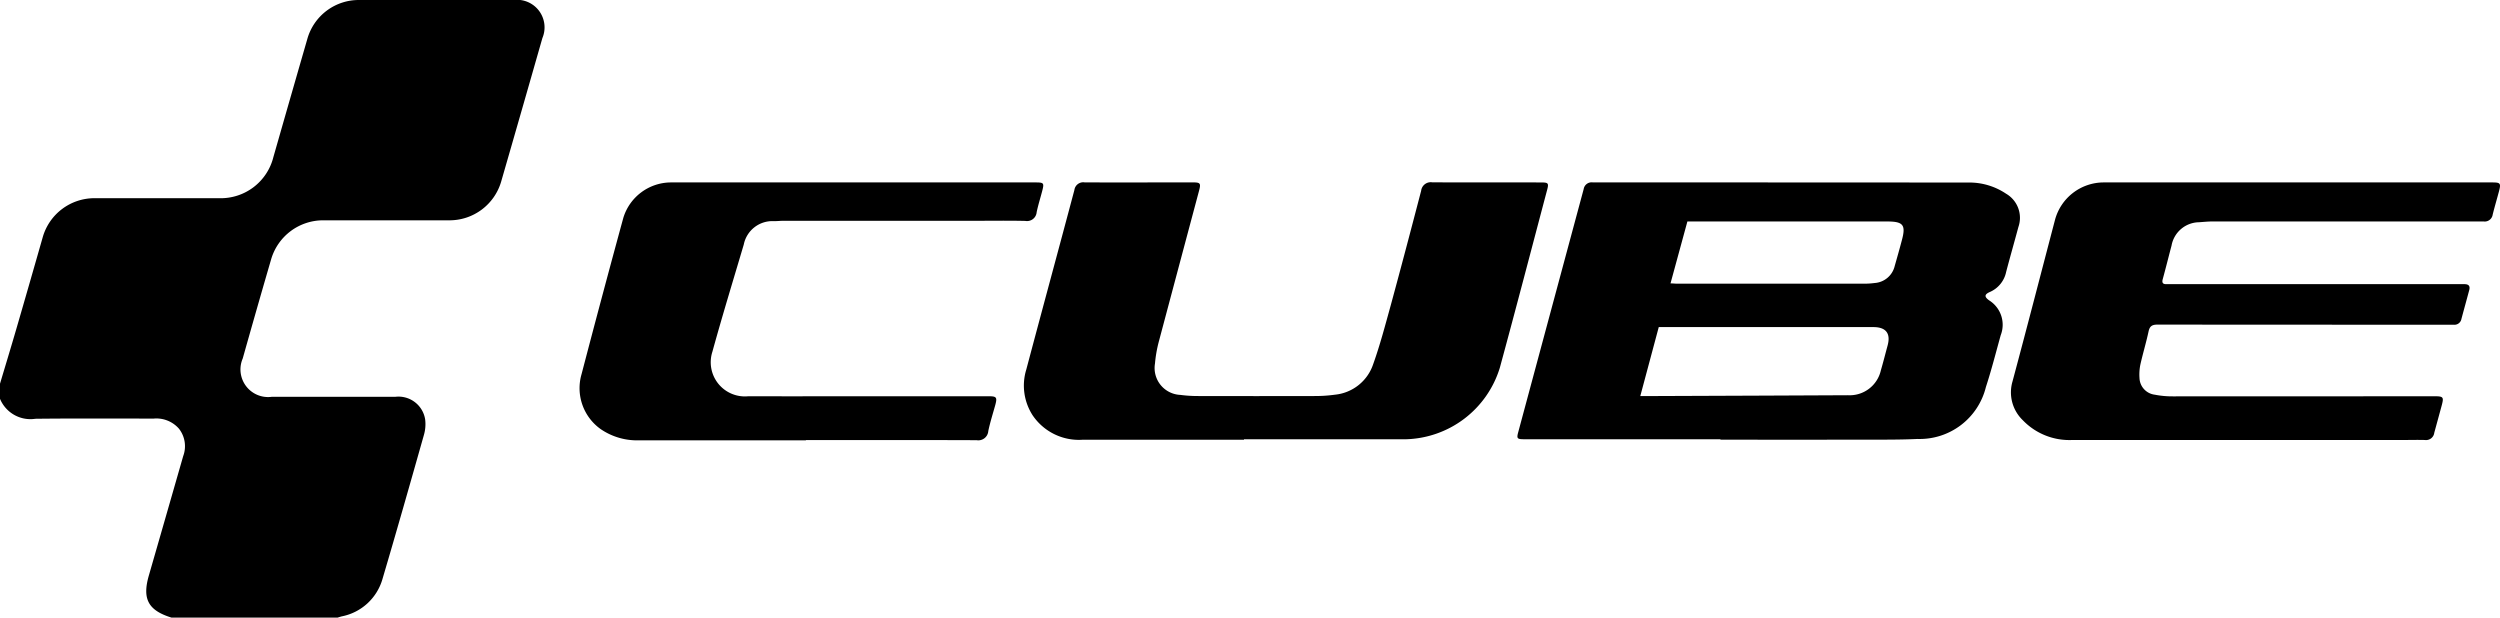 <svg id="Groupe_413" data-name="Groupe 413" xmlns="http://www.w3.org/2000/svg" xmlns:xlink="http://www.w3.org/1999/xlink" width="103.534" height="25.581" viewBox="0 0 103.534 25.581">
  <defs>
    <clipPath id="clip-path">
      <rect id="Rectangle_184" data-name="Rectangle 184" width="103.534" height="25.581" fill="none"/>
    </clipPath>
  </defs>
  <g id="Groupe_412" data-name="Groupe 412" clip-path="url(#clip-path)">
    <path id="Tracé_395" data-name="Tracé 395" d="M0,15.891c.225-.753.454-1.506.674-2.261q.555-1.909,1.1-3.822a2.227,2.227,0,0,1,2.135-1.6q2.583,0,5.165,0a2.246,2.246,0,0,0,2.247-1.7q.7-2.448,1.408-4.9A2.213,2.213,0,0,1,14.881,0h6.392a1.142,1.142,0,0,1,1.189,1.578q-.849,2.974-1.708,5.946a2.228,2.228,0,0,1-2.137,1.6c-1.748,0-3.5,0-5.244,0a2.243,2.243,0,0,0-2.14,1.6q-.6,2.06-1.181,4.123a1.144,1.144,0,0,0,1.2,1.587c1.7,0,3.409,0,5.113,0a1.117,1.117,0,0,1,1.243.941,1.6,1.6,0,0,1-.053.64c-.564,1.992-1.13,3.984-1.717,5.97a2.192,2.192,0,0,1-1.684,1.541c-.058.015-.115.034-.173.051H7.1c-.964-.3-1.216-.771-.935-1.745q.713-2.472,1.422-4.944a1.175,1.175,0,0,0-.174-1.132,1.242,1.242,0,0,0-1.047-.421c-1.634,0-3.268-.011-4.9.008A1.364,1.364,0,0,1,0,16.516v-.625" transform="translate(0 0)"/>
    <path id="Tracé_396" data-name="Tracé 396" d="M911.23,119.14h-8.11c-.313,0-.339-.025-.264-.3q1.354-5.031,2.709-10.061a.332.332,0,0,1,.374-.276q7.772,0,15.544.006a2.719,2.719,0,0,1,1.576.463,1.154,1.154,0,0,1,.509,1.378c-.166.619-.343,1.235-.506,1.855a1.161,1.161,0,0,1-.675.836c-.229.1-.238.2-.028.349a1.19,1.19,0,0,1,.477,1.44c-.2.717-.383,1.441-.614,2.148a2.825,2.825,0,0,1-2.83,2.15c-.737.035-1.477.028-2.216.029q-2.973.005-5.946,0Zm-3.32-1.788h.315l4.536-.018q1.877-.008,3.754-.017a1.324,1.324,0,0,0,1.357-1.03c.1-.341.186-.685.279-1.028.137-.5-.065-.764-.59-.764h-8.887l-.765,2.857m1.253-4.667c.105,0,.182.012.259.012q3.886,0,7.772,0a3.088,3.088,0,0,0,.416-.027.918.918,0,0,0,.837-.706c.1-.351.2-.7.292-1.051.178-.649.067-.792-.613-.792H909.86l-.7,2.567" transform="translate(-839.979 -100.949)"/>
    <path id="Tracé_397" data-name="Tracé 397" d="M618.365,119.119q-3.339,0-6.677,0a2.313,2.313,0,0,1-2.085-1.008,2.267,2.267,0,0,1-.264-1.9c.658-2.478,1.332-4.953,1.991-7.431a.369.369,0,0,1,.422-.318c1.487.008,2.973,0,4.46,0,.34,0,.365.032.278.358q-.838,3.136-1.673,6.273a5.3,5.3,0,0,0-.149.87,1.114,1.114,0,0,0,1.049,1.3,5.434,5.434,0,0,0,.7.047q2.452.006,4.9,0a5.94,5.94,0,0,0,.8-.055,1.862,1.862,0,0,0,1.587-1.263c.286-.8.5-1.619.727-2.437.43-1.579.847-3.162,1.26-4.746a.4.4,0,0,1,.455-.35c1.5.011,3.008,0,4.512.006.3,0,.325.029.249.314-.65,2.453-1.29,4.909-1.957,7.358a4.186,4.186,0,0,1-3.92,2.964h-6.676v.018" transform="translate(-566.836 -100.909)"/>
    <path id="Tracé_398" data-name="Tracé 398" d="M1208.387,108.534h8.087c.347,0,.373.035.281.379-.085.318-.179.634-.258.954a.333.333,0,0,1-.373.284c-.548,0-1.1,0-1.644,0q-4.8,0-9.6,0c-.182,0-.364.02-.546.032a1.174,1.174,0,0,0-1.137.969c-.123.46-.236.923-.363,1.383-.042.151,0,.216.153.212.061,0,.122,0,.183,0h11.922c.078,0,.157,0,.235,0,.171,0,.244.073.2.243-.107.4-.218.8-.325,1.2a.294.294,0,0,1-.325.237c-.139,0-.278,0-.417,0q-5.922,0-11.843-.005c-.224,0-.323.063-.371.283-.1.465-.239.922-.343,1.387a2.076,2.076,0,0,0-.033.543.721.721,0,0,0,.636.69,3.768,3.768,0,0,0,.75.069q5.4,0,10.8-.005c.408,0,.427.025.322.412-.1.368-.2.734-.3,1.1a.343.343,0,0,1-.387.3c-.3-.009-.609,0-.913,0q-6.848,0-13.7,0a2.672,2.672,0,0,1-2.042-.821,1.6,1.6,0,0,1-.426-1.6c.6-2.235,1.178-4.474,1.765-6.711a2.091,2.091,0,0,1,2-1.535h8.009" transform="translate(-1113.266 -100.979)"/>
    <path id="Tracé_399" data-name="Tracé 399" d="M354.212,119.215h-6.888a2.668,2.668,0,0,1-1.6-.458,2.078,2.078,0,0,1-.8-2.284q.848-3.245,1.732-6.481a2.07,2.07,0,0,1,1.951-1.457h15.106c.361,0,.376.02.282.376-.075.285-.163.567-.224.854a.4.4,0,0,1-.47.364c-.7-.016-1.409-.005-2.113-.005h-7.905c-.13,0-.26.015-.391.015a1.208,1.208,0,0,0-1.251.969c-.438,1.479-.89,2.954-1.3,4.441a1.415,1.415,0,0,0,1.492,1.841c1.87.006,3.74,0,5.609,0h4.331c.337,0,.37.041.285.36-.1.36-.213.715-.29,1.079a.414.414,0,0,1-.483.381c-2.357-.01-4.713-.005-7.07-.005v.009" transform="translate(-320.839 -100.98)"/>
  </g>
</svg>
